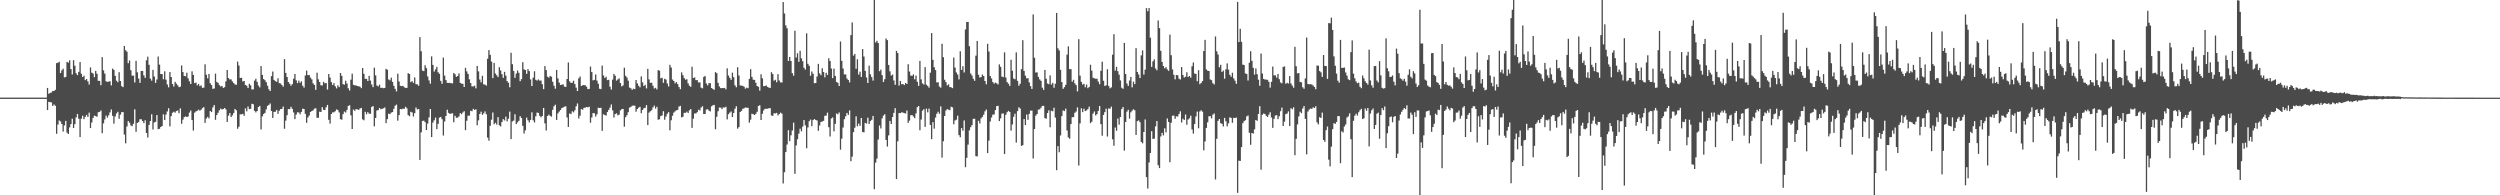 <?xml version="1.0" encoding="UTF-8"?>
<svg xmlns="http://www.w3.org/2000/svg" width="1920" height="150">
  <path d="M0 74.964h1v1.000H0zM1 74.970h1v1.000H1zM2 74.963h1v1.000H2zM3 74.956h1v1.000H3zM4 74.966h1v1.000H4zM5 74.957h1v1.000H5zM6 74.968h1v1.000H6zM7 74.962h1v1.000H7zM8 74.968h1v1.000H8zM9 74.963h1v1.000H9zM10 74.965h1v1.000H10zM11 74.964h1v1.000H11zM12 74.967h1v1.000H12zM13 74.971h1v1.000H13zM14 74.965h1v1.000H14zM15 74.968h1v1.000H15zM16 74.966h1v1.000H16zM17 74.966h1v1.000H17zM18 74.965h1v1.000H18zM19 74.963h1v1.000H19zM20 74.969h1v1.000H20zM21 74.967h1v1.000H21zM22 74.963h1v1.000H22zM23 74.968h1v1.000H23zM24 74.972h1v1.000H24zM25 74.969h1v1.000H25zM26 74.966h1v1.000H26zM27 74.968h1v1.000H27zM28 74.963h1v1.000H28zM29 74.967h1v1.000H29zM30 74.970h1v1.000H30zM31 74.963h1v1.000H31zM32 74.963h1v1.000H32zM33 74.969h1v1.000H33zM34 74.967h1v1.000H34zM35 74.967h1v1.000H35zM36 67.551h1v16.974H36zM37 72.032h1v6.222H37zM38 71.310h1v7.150H38zM39 71.010h1v7.635H39zM40 69.833h1v11.499H40zM41 69.911h1v10.336H41zM42 68.974h1v12.273H42zM43 48.495h1v54.243H43zM44 48.155h1v47.489H44zM45 47.468h1v45.057H45zM46 56.106h1v37.162H46zM47 54.047h1v41.160H47zM48 52.771h1v48.257H48zM49 59.450h1v36.882H49zM50 59.104h1v33.734H50zM51 47.506h1v54.368H51zM52 48.129h1v54.788H52zM53 46.349h1v51.514H53zM54 53.066h1v42.229H54zM55 57.208h1v33.996H55zM56 46.165h1v52.131H56zM57 50.506h1v44.857H57zM58 56.249h1v33.916H58zM59 57.697h1v29.864H59zM60 55.202h1v35.968H60zM61 47.665h1v57.581H61zM62 56.626h1v34.507H62zM63 59.160h1v29.708H63zM64 58.134h1v33.416H64zM65 61.542h1v28.234H65zM66 60.674h1v27.519H66zM67 62.533h1v27.259H67zM68 64.939h1v21.598H68zM69 51.776h1v46.602H69zM70 55.829h1v38.243H70zM71 56.435h1v34.118H71zM72 59.239h1v29.550H72zM73 54.472h1v34.662H73zM74 56.608h1v33.094H74zM75 62.035h1v24.187H75zM76 62.099h1v23.814H76zM77 65.442h1v19.427H77zM78 43.865h1v58.444H78zM79 53.996h1v40.765H79zM80 56.512h1v35.256H80zM81 62.411h1v26.395H81zM82 62.941h1v27.409H82zM83 62.605h1v25.989H83zM84 62.400h1v23.898H84zM85 65.579h1v18.465H85zM86 52.698h1v36.246H86zM87 53.672h1v41.325H87zM88 58.256h1v31.167H88zM89 61.938h1v25.205H89zM90 63.138h1v22.701H90zM91 55.474h1v35.772H91zM92 62.227h1v25.822H92zM93 66.147h1v20.021H93zM94 66.942h1v19.102H94zM95 35.333h1v68.033H95zM96 38.627h1v71.466H96zM97 39.678h1v57.464H97zM98 48.527h1v44.456H98zM99 46.438h1v47.790H99zM100 53.913h1v42.370H100zM101 58.124h1v38.810H101zM102 58.068h1v37.030H102zM103 63.314h1v20.668H103zM104 46.744h1v54.482H104zM105 55.543h1v38.886H105zM106 60.290h1v33.490H106zM107 63.634h1v27.962H107zM108 54.520h1v37.063H108zM109 54.464h1v38.520H109zM110 57.916h1v36.672H110zM111 59.778h1v32.566H111zM112 46.265h1v55.884H112zM113 43.515h1v62.103H113zM114 49.776h1v46.105H114zM115 60.350h1v32.616H115zM116 61.958h1v25.833H116zM117 53.683h1v45.732H117zM118 58.804h1v35.271H118zM119 63.660h1v29.898H119zM120 61.015h1v27.367H120zM121 43.427h1v55.738H121zM122 49.599h1v49.329H122zM123 56.812h1v40.713H123zM124 56.884h1v39.895H124zM125 60.854h1v26.940H125zM126 54.770h1v37.461H126zM127 61.164h1v26.871H127zM128 64.892h1v20.719H128zM129 67.062h1v16.093H129zM130 55.337h1v41.745H130zM131 59.113h1v30.080H131zM132 64.492h1v22.158H132zM133 66.442h1v19.358H133zM134 62.880h1v23.634H134zM135 64.282h1v21.018H135zM136 65.532h1v19.304H136zM137 66.990h1v19.975H137zM138 66.563h1v16.665H138zM139 50.265h1v44.745H139zM140 55.349h1v36.548H140zM141 58.324h1v31.613H141zM142 58.640h1v30.757H142zM143 55.868h1v33.995H143zM144 60.202h1v29.288H144zM145 62.485h1v24.002H145zM146 64.496h1v20.410H146zM147 54.771h1v37.421H147zM148 57.560h1v42.683H148zM149 63.781h1v22.756H149zM150 63.457h1v22.107H150zM151 65.551h1v19.521H151zM152 64.427h1v19.789H152zM153 66.202h1v18.816H153zM154 65.611h1v18.647H154zM155 67.472h1v15.623H155zM156 67.269h1v15.012H156zM157 49.399h1v44.943H157zM158 57.387h1v33.629H158zM159 60.134h1v29.611H159zM160 56.780h1v34.154H160zM161 63.955h1v21.312H161zM162 65.340h1v20.715H162zM163 68.233h1v14.259H163zM164 67.958h1v12.716H164zM165 56.509h1v35.483H165zM166 62.890h1v25.474H166zM167 63.669h1v22.941H167zM168 65.366h1v19.322H168zM169 66.400h1v17.028H169zM170 66.017h1v18.090H170zM171 67.492h1v16.269H171zM172 66.966h1v15.968H172zM173 62.454h1v21.624H173zM174 53.773h1v39.887H174zM175 59.975h1v28.869H175zM176 60.972h1v25.843H176zM177 60.979h1v28.943H177zM178 62.521h1v26.050H178zM179 63.794h1v23.033H179zM180 64.854h1v18.875H180zM181 65.077h1v19.673H181zM182 47.310h1v51.559H182zM183 50.314h1v47.037H183zM184 59.870h1v27.947H184zM185 59.770h1v28.036H185zM186 62.580h1v24.855H186zM187 62.156h1v26.792H187zM188 65.229h1v18.014H188zM189 65.842h1v19.680H189zM190 67.592h1v14.248H190zM191 64.347h1v19.466H191zM192 65.532h1v18.050H192zM193 68.645h1v11.098H193zM194 68.650h1v11.421H194zM195 61.899h1v23.236H195zM196 60.478h1v25.850H196zM197 62.867h1v22.360H197zM198 65.688h1v16.475H198zM199 67.123h1v14.248H199zM200 50.744h1v48.666H200zM201 57.574h1v31.837H201zM202 60.746h1v26.847H202zM203 61.577h1v25.114H203zM204 63.135h1v20.853H204zM205 65.863h1v15.490H205zM206 68.549h1v11.969H206zM207 69.879h1v9.594H207zM208 58.462h1v26.774H208zM209 54.924h1v35.635H209zM210 61.386h1v24.526H210zM211 62.354h1v23.474H211zM212 62.792h1v21.639H212zM213 60.092h1v27.305H213zM214 63.857h1v21.173H214zM215 64.097h1v19.737H215zM216 65.334h1v18.313H216zM217 66.543h1v15.352H217zM218 45.410h1v53.462H218zM219 56.017h1v36.613H219zM220 59.153h1v29.299H220zM221 63.032h1v20.745H221zM222 64.322h1v19.470H222zM223 65.831h1v16.194H223zM224 64.626h1v19.004H224zM225 60.488h1v25.898H225zM226 56.808h1v34.693H226zM227 61.679h1v26.338H227zM228 63.865h1v22.405H228zM229 61.946h1v24.419H229zM230 63.570h1v24.175H230zM231 62.451h1v23.476H231zM232 65.783h1v17.682H232zM233 67.303h1v16.462H233zM234 57.979h1v29.494H234zM235 54.217h1v40.073H235zM236 57.690h1v32.511H236zM237 57.664h1v31.041H237zM238 59.621h1v26.370H238zM239 60.968h1v24.290H239zM240 64.033h1v20.712H240zM241 65.240h1v18.142H241zM242 69.014h1v14.120H242zM243 55.832h1v34.631H243zM244 60.911h1v29.575H244zM245 62.982h1v22.788H245zM246 65.461h1v20.565H246zM247 65.622h1v16.683H247zM248 62.828h1v21.546H248zM249 63.998h1v20.542H249zM250 63.761h1v18.662H250zM251 68.741h1v11.827H251zM252 56.854h1v35.171H252zM253 59.559h1v35.347H253zM254 63.075h1v24.472H254zM255 65.345h1v20.920H255zM256 63.835h1v22.462H256zM257 66.295h1v19.131H257zM258 67.894h1v16.120H258zM259 65.597h1v18.985H259zM260 66.914h1v19.474H260zM261 56.077h1v35.462H261zM262 58.239h1v33.717H262zM263 64.667h1v23.005H263zM264 65.006h1v20.659H264zM265 61.984h1v24.437H265zM266 64.151h1v20.209H266zM267 67.808h1v13.546H267zM268 69.486h1v11.378H268zM269 61.173h1v27.387H269zM270 56.577h1v42.519H270zM271 65.145h1v18.970H271zM272 65.516h1v19.626H272zM273 65.643h1v18.124H273zM274 66.063h1v17.968H274zM275 66.311h1v18.095H275zM276 66.518h1v16.829H276zM277 67.688h1v15.188H277zM278 52.214h1v39.446H278zM279 56.695h1v35.673H279zM280 60.518h1v25.323H280zM281 60.552h1v27.223H281zM282 62.269h1v23.848H282zM283 58.277h1v29.021H283zM284 61.879h1v25.508H284zM285 64.862h1v17.287H285zM286 66.938h1v14.526H286zM287 51.959h1v45.086H287zM288 57.922h1v32.682H288zM289 65.625h1v19.191H289zM290 66.355h1v18.234H290zM291 65.015h1v17.951H291zM292 67.543h1v16.389H292zM293 67.313h1v16.310H293zM294 67.729h1v15.471H294zM295 67.517h1v15.023H295zM296 52.897h1v41.672H296zM297 53.576h1v37.921H297zM298 61.012h1v26.269H298zM299 61.674h1v25.990H299zM300 59.664h1v26.834H300zM301 62.877h1v23.199H301zM302 65.894h1v17.662H302zM303 68.237h1v12.941H303zM304 70.174h1v10.181H304zM305 56.571h1v36.081H305zM306 62.588h1v25.829H306zM307 65.895h1v17.837H307zM308 66.131h1v17.766H308zM309 65.897h1v17.542H309zM310 67.031h1v16.526H310zM311 67.541h1v14.506H311zM312 67.458h1v15.727H312zM313 56.179h1v32.240H313zM314 56.844h1v32.470H314zM315 63.097h1v22.751H315zM316 62.240h1v24.126H316zM317 63.659h1v25.849H317zM318 59.471h1v27.466H318zM319 64.651h1v17.892H319zM320 64.758h1v19.309H320zM321 65.853h1v17.845H321zM322 28.517h1v94.289H322zM323 39.350h1v62.347H323zM324 54.218h1v38.679H324zM325 54.606h1v38.069H325zM326 50.117h1v43.724H326zM327 52.336h1v47.525H327zM328 58.722h1v36.203H328zM329 61.722h1v28.418H329zM330 64.265h1v19.448H330zM331 43.334h1v61.913H331zM332 49.887h1v44.291H332zM333 54.992h1v37.381H333zM334 53.298h1v37.002H334zM335 51.302h1v47.861H335zM336 55.518h1v39.629H336zM337 56.676h1v33.718H337zM338 62.104h1v27.703H338zM339 64.358h1v27.210H339zM340 44.254h1v59.821H340zM341 58.080h1v35.225H341zM342 61.471h1v27.631H342zM343 63.600h1v20.682H343zM344 63.725h1v22.959H344zM345 63.589h1v23.908H345zM346 63.876h1v23.312H346zM347 64.053h1v22.954H347zM348 56.068h1v37.830H348zM349 57.049h1v31.882H349zM350 59.040h1v31.404H350zM351 58.352h1v32.011H351zM352 56.376h1v33.013H352zM353 63.653h1v23.225H353zM354 64.276h1v23.451H354zM355 64.382h1v21.968H355zM356 66.808h1v18.592H356zM357 52.123h1v47.810H357zM358 54.848h1v37.851H358zM359 56.760h1v32.091H359zM360 60.923h1v27.896H360zM361 63.775h1v21.296H361zM362 66.296h1v19.153H362zM363 66.389h1v17.243H363zM364 65.774h1v18.672H364zM365 67.833h1v16.072H365zM366 50.619h1v45.530H366zM367 54.857h1v37.552H367zM368 61.095h1v26.456H368zM369 63.238h1v22.506H369zM370 58.208h1v29.976H370zM371 64.791h1v22.306H371zM372 64.955h1v20.592H372zM373 65.747h1v22.000H373zM374 45.089h1v60.569H374zM375 38.442h1v69.567H375zM376 42.093h1v54.532H376zM377 47.299h1v44.673H377zM378 60.016h1v26.425H378zM379 48.349h1v47.091H379zM380 56.468h1v37.853H380zM381 57.824h1v37.852H381zM382 59.183h1v30.780H382zM383 51.597h1v44.646H383zM384 54.102h1v42.957H384zM385 57.009h1v36.749H385zM386 59.793h1v31.680H386zM387 55.172h1v37.359H387zM388 58.067h1v31.544H388zM389 62.318h1v30.893H389zM390 63.527h1v27.642H390zM391 67.030h1v18.703H391zM392 40.495h1v66.363H392zM393 49.320h1v43.982H393zM394 54.495h1v38.134H394zM395 59.746h1v28.001H395zM396 56.460h1v38.840H396zM397 54.122h1v39.815H397zM398 55.905h1v36.848H398zM399 62.363h1v26.868H399zM400 60.770h1v29.903H400zM401 47.784h1v48.871H401zM402 53.292h1v49.236H402zM403 53.752h1v46.349H403zM404 56.676h1v33.629H404zM405 53.096h1v39.286H405zM406 54.613h1v39.368H406zM407 60.995h1v31.121H407zM408 66.084h1v20.198H408zM409 59.669h1v32.725H409zM410 54.736h1v39.323H410zM411 61.282h1v28.006H411zM412 61.887h1v24.558H412zM413 61.054h1v25.700H413zM414 61.893h1v27.030H414zM415 61.871h1v28.283H415zM416 64.679h1v24.425H416zM417 68.441h1v14.455H417zM418 50.738h1v44.039H418zM419 53.878h1v46.320H419zM420 58.859h1v30.259H420zM421 59.638h1v28.400H421zM422 58.258h1v30.673H422zM423 58.924h1v30.662H423zM424 62.776h1v21.547H424zM425 65.799h1v15.827H425zM426 68.107h1v12.324H426zM427 53.687h1v38.436H427zM428 60.218h1v26.929H428zM429 63.461h1v22.246H429zM430 65.295h1v19.165H430zM431 65.036h1v17.968H431zM432 64.760h1v17.798H432zM433 66.520h1v15.392H433zM434 66.765h1v14.883H434zM435 60.685h1v29.509H435zM436 47.963h1v49.540H436zM437 62.451h1v24.670H437zM438 63.655h1v23.994H438zM439 63.559h1v21.877H439zM440 62.024h1v24.282H440zM441 64.578h1v20.139H441zM442 67.298h1v14.355H442zM443 69.884h1v9.570H443zM444 60.159h1v30.899H444zM445 58.728h1v30.136H445zM446 66.058h1v17.689H446zM447 65.428h1v18.832H447zM448 65.339h1v17.524H448zM449 65.527h1v17.145H449zM450 66.577h1v15.590H450zM451 68.456h1v13.973H451zM452 68.228h1v13.720H452zM453 51.093h1v43.175H453zM454 55.363h1v34.841H454zM455 61.682h1v25.171H455zM456 61.327h1v25.655H456zM457 57.198h1v32.323H457zM458 61.855h1v25.916H458zM459 64.302h1v18.429H459zM460 68.152h1v14.768H460zM461 68.454h1v14.333H461zM462 50.403h1v50.111H462zM463 57.971h1v29.848H463zM464 59.864h1v28.494H464zM465 58.933h1v29.771H465zM466 61.558h1v24.524H466zM467 61.305h1v23.104H467zM468 66.556h1v16.064H468zM469 68.753h1v11.477H469zM470 61.112h1v23.627H470zM471 56.766h1v33.485H471zM472 58.168h1v29.440H472zM473 61.893h1v25.130H473zM474 60.969h1v27.610H474zM475 60.199h1v27.859H475zM476 63.746h1v21.106H476zM477 66.369h1v17.464H477zM478 65.607h1v18.042H478zM479 51.985h1v45.300H479zM480 58.188h1v31.848H480zM481 59.493h1v28.996H481zM482 61.964h1v24.224H482zM483 67.249h1v15.409H483zM484 67.810h1v14.337H484zM485 69.009h1v12.184H485zM486 68.121h1v12.992H486zM487 68.434h1v12.701H487zM488 61.426h1v24.410H488zM489 64.061h1v19.709H489zM490 65.872h1v16.794H490zM491 67.065h1v14.943H491zM492 58.674h1v28.256H492zM493 63.255h1v21.205H493zM494 66.074h1v17.067H494zM495 65.056h1v17.728H495zM496 67.879h1v12.913H496zM497 52.908h1v43.121H497zM498 60.963h1v25.504H498zM499 63.643h1v21.808H499zM500 63.484h1v21.219H500zM501 65.831h1v16.680H501zM502 68.019h1v13.095H502zM503 67.430h1v15.995H503zM504 68.723h1v13.279H504zM505 53.838h1v38.103H505zM506 54.297h1v37.314H506zM507 60.146h1v28.969H507zM508 59.697h1v28.988H508zM509 63.605h1v21.806H509zM510 60.458h1v31.487H510zM511 61.111h1v28.378H511zM512 64.111h1v23.304H512zM513 66.395h1v19.738H513zM514 49.744h1v50.351H514zM515 51.860h1v40.522H515zM516 61.080h1v27.837H516zM517 62.232h1v24.230H517zM518 64.054h1v21.427H518zM519 63.046h1v21.633H519zM520 64.606h1v19.798H520zM521 66.868h1v15.001H521zM522 68.504h1v12.817H522zM523 55.621h1v34.558H523zM524 57.734h1v31.989H524zM525 60.014h1v26.603H525zM526 61.178h1v25.479H526zM527 60.886h1v24.861H527zM528 64.032h1v22.775H528zM529 65.894h1v18.856H529zM530 66.674h1v17.108H530zM531 51.268h1v46.943H531zM532 59.905h1v31.246H532zM533 59.442h1v27.712H533zM534 61.525h1v25.628H534zM535 61.543h1v24.608H535zM536 63.347h1v20.941H536zM537 63.218h1v21.605H537zM538 67.337h1v15.236H538zM539 67.823h1v13.777H539zM540 59.083h1v28.454H540zM541 58.301h1v29.192H541zM542 64.114h1v20.058H542zM543 65.572h1v18.274H543zM544 63.833h1v21.156H544zM545 63.920h1v21.625H545zM546 67.601h1v14.044H546zM547 68.324h1v12.568H547zM548 68.975h1v11.551H548zM549 55.399h1v43.892H549zM550 56.232h1v33.496H550zM551 63.620h1v21.839H551zM552 66.386h1v16.197H552zM553 67.664h1v14.962H553zM554 67.626h1v16.164H554zM555 67.685h1v14.804H555zM556 67.484h1v15.165H556zM557 68.652h1v13.396H557zM558 52.477h1v39.223H558zM559 58.002h1v29.679H559zM560 59.811h1v26.701H560zM561 61.317h1v24.288H561zM562 55.810h1v34.048H562zM563 59.270h1v27.565H563zM564 65.543h1v17.982H564zM565 67.034h1v14.555H565zM566 51.676h1v47.152H566zM567 57.999h1v39.626H567zM568 65.581h1v20.426H568zM569 65.720h1v19.429H569zM570 65.956h1v17.626H570zM571 66.594h1v16.562H571zM572 68.078h1v14.432H572zM573 67.289h1v15.446H573zM574 67.713h1v15.084H574zM575 60.559h1v33.665H575zM576 53.162h1v38.755H576zM577 59.027h1v28.325H577zM578 61.209h1v26.569H578zM579 61.398h1v26.919H579zM580 63.568h1v23.849H580zM581 66.052h1v19.821H581zM582 66.683h1v14.710H582zM583 69.583h1v11.252H583zM584 57.032h1v35.116H584zM585 60.156h1v27.253H585zM586 66.127h1v18.713H586zM587 66.081h1v17.482H587zM588 65.592h1v17.956H588zM589 66.775h1v16.747H589zM590 67.263h1v15.893H590zM591 67.520h1v15.529H591zM592 55.445h1v33.238H592zM593 56.886h1v32.157H593zM594 61.944h1v25.041H594zM595 61.272h1v25.851H595zM596 63.171h1v23.497H596zM597 56.937h1v31.707H597zM598 61.848h1v25.741H598zM599 63.284h1v23.202H599zM600 63.352h1v23.949H600zM601 1.581h1v139.332H601zM602 10.322h1v121.979H602zM603 19.526h1v97.262H603zM604 21.724h1v89.295H604zM605 46.818h1v53.156H605zM606 43.727h1v64.640H606zM607 46.864h1v57.056H607zM608 56.220h1v44.036H608zM609 58.144h1v36.046H609zM610 23.581h1v109.935H610zM611 44.208h1v67.525H611zM612 40.901h1v66.074H612zM613 47.447h1v55.226H613zM614 39.040h1v59.760H614zM615 44.783h1v56.092H615zM616 46.991h1v50.248H616zM617 52.019h1v40.217H617zM618 53.456h1v42.873H618zM619 25.608h1v88.261H619zM620 48.977h1v48.896H620zM621 50.588h1v42.499H621zM622 58.164h1v33.694H622zM623 54.877h1v42.006H623zM624 56.693h1v35.527H624zM625 63.956h1v27.472H625zM626 63.743h1v28.358H626zM627 58.766h1v33.809H627zM628 49.034h1v51.439H628zM629 56.321h1v40.028H629zM630 57.762h1v35.912H630zM631 52.437h1v40.836H631zM632 55.331h1v37.445H632zM633 59.366h1v29.554H633zM634 55.913h1v32.891H634zM635 57.568h1v28.985H635zM636 44.730h1v52.968H636zM637 46.895h1v57.987H637zM638 52.660h1v38.312H638zM639 60.017h1v30.216H639zM640 52.665h1v48.244H640zM641 58.333h1v36.810H641zM642 62.943h1v24.184H642zM643 63.593h1v24.177H643zM644 66.024h1v20.363H644zM645 31.843h1v83.096H645zM646 46.743h1v59.765H646zM647 52.635h1v45.326H647zM648 57.133h1v34.419H648zM649 57.125h1v32.147H649zM650 60.328h1v26.418H650zM651 61.462h1v26.733H651zM652 63.289h1v21.491H652zM653 27.006h1v96.802H653zM654 17.188h1v103.075H654zM655 42.734h1v58.760H655zM656 41.426h1v56.681H656zM657 52.796h1v36.563H657zM658 45.539h1v51.415H658zM659 57.249h1v37.661H659zM660 55.025h1v41.625H660zM661 59.104h1v31.501H661zM662 37.676h1v63.655H662zM663 43.429h1v58.269H663zM664 54.401h1v39.976H664zM665 59.502h1v35.420H665zM666 63.756h1v26.618H666zM667 50.415h1v44.829H667zM668 57.081h1v35.883H668zM669 59.214h1v32.770H669zM670 61.906h1v27.113H670zM671 0.000h1v145.280H671zM672 32.624h1v92.319H672zM673 31.347h1v90.502H673zM674 33.084h1v74.089H674zM675 54.679h1v41.695H675zM676 53.457h1v45.185H676zM677 57.722h1v33.196H677zM678 63.026h1v25.746H678zM679 60.831h1v26.928H679zM680 29.525h1v77.931H680zM681 30.838h1v81.683H681zM682 49.848h1v54.129H682zM683 54.802h1v38.055H683zM684 58.010h1v37.237H684zM685 57.275h1v32.621H685zM686 61.782h1v24.876H686zM687 65.118h1v17.976H687zM688 39.064h1v98.473H688zM689 40.705h1v67.823H689zM690 65.708h1v21.116H690zM691 62.160h1v24.743H691zM692 64.724h1v21.510H692zM693 64.478h1v22.061H693zM694 65.313h1v21.572H694zM695 63.763h1v23.417H695zM696 64.487h1v20.400H696zM697 49.284h1v45.026H697zM698 54.928h1v37.686H698zM699 57.998h1v30.531H699zM700 58.278h1v30.114H700zM701 57.120h1v32.306H701zM702 60.950h1v29.822H702zM703 58.060h1v29.036H703zM704 62.758h1v19.567H704zM705 65.951h1v15.462H705zM706 46.810h1v53.218H706zM707 60.989h1v30.794H707zM708 64.032h1v20.972H708zM709 64.939h1v18.902H709zM710 51.583h1v45.847H710zM711 65.042h1v18.422H711zM712 66.007h1v20.250H712zM713 67.341h1v16.053H713zM714 55.824h1v40.133H714zM715 25.390h1v81.490H715zM716 45.983h1v47.870H716zM717 51.668h1v47.156H717zM718 53.823h1v36.416H718zM719 63.326h1v24.015H719zM720 63.119h1v22.712H720zM721 66.465h1v20.931H721zM722 67.319h1v14.408H722zM723 33.623h1v87.438H723zM724 43.947h1v64.558H724zM725 61.217h1v27.847H725zM726 63.070h1v21.802H726zM727 65.563h1v18.220H727zM728 64.769h1v19.468H728zM729 66.856h1v17.781H729zM730 67.061h1v14.921H730zM731 67.673h1v14.819H731zM732 44.176h1v51.268H732zM733 51.939h1v40.575H733zM734 55.647h1v36.282H734zM735 57.245h1v31.594H735zM736 60.964h1v42.799H736zM737 39.377h1v66.047H737zM738 53.706h1v44.694H738zM739 50.870h1v49.538H739zM740 55.628h1v36.890H740zM741 22.636h1v105.756H741zM742 16.849h1v104.359H742zM743 16.849h1v94.209H743zM744 35.465h1v64.666H744zM745 56.420h1v41.274H745zM746 58.003h1v38.124H746zM747 60.517h1v30.762H747zM748 62.067h1v29.111H748zM749 42.776h1v77.140H749zM750 31.424h1v88.723H750zM751 57.386h1v35.379H751zM752 59.533h1v35.276H752zM753 59.170h1v31.774H753zM754 57.175h1v32.596H754zM755 58.362h1v29.709H755zM756 62.228h1v23.268H756zM757 64.740h1v19.362H757zM758 33.637h1v83.908H758zM759 39.584h1v68.411H759zM760 58.355h1v34.993H760zM761 60.209h1v30.035H761zM762 63.027h1v25.053H762zM763 64.233h1v23.667H763zM764 63.431h1v21.080H764zM765 64.020h1v17.510H765zM766 64.884h1v16.383H766zM767 49.454h1v43.522H767zM768 51.280h1v39.650H768zM769 58.837h1v28.423H769zM770 59.238h1v27.883H770zM771 40.180h1v78.119H771zM772 59.519h1v28.649H772zM773 63.053h1v23.096H773zM774 64.247h1v20.908H774zM775 66.004h1v19.968H775zM776 45.855h1v54.497H776zM777 54.308h1v41.294H777zM778 60.305h1v29.419H778zM779 60.878h1v26.449H779zM780 40.267h1v69.258H780zM781 62.111h1v23.258H781zM782 65.821h1v16.604H782zM783 64.257h1v19.159H783zM784 53.115h1v58.986H784zM785 30.870h1v80.608H785zM786 54.481h1v36.979H786zM787 58.106h1v37.948H787zM788 60.149h1v27.865H788zM789 60.063h1v32.012H789zM790 63.302h1v24.145H790zM791 66.147h1v18.845H791zM792 68.278h1v16.643H792zM793 11.064h1v110.704H793zM794 44.360h1v54.775H794zM795 55.708h1v33.094H795zM796 55.552h1v32.024H796zM797 59.079h1v25.140H797zM798 60.959h1v23.033H798zM799 62.059h1v20.660H799zM800 67.312h1v14.062H800zM801 69.010h1v12.313H801zM802 53.708h1v37.000H802zM803 60.480h1v30.678H803zM804 64.143h1v22.684H804zM805 64.671h1v20.073H805zM806 57.884h1v39.872H806zM807 64.956h1v20.068H807zM808 63.625h1v21.900H808zM809 67.359h1v15.401H809zM810 64.333h1v26.000H810zM811 9.925h1v120.781H811zM812 37.132h1v75.117H812zM813 38.773h1v78.175H813zM814 53.596h1v50.456H814zM815 63.022h1v26.186H815zM816 68.176h1v16.670H816zM817 66.898h1v18.473H817zM818 65.144h1v18.321H818zM819 41.961h1v58.249H819zM820 35.578h1v69.945H820zM821 53.051h1v53.493H821zM822 53.156h1v42.133H822zM823 62.713h1v27.311H823zM824 61.307h1v28.666H824zM825 64.063h1v22.551H825zM826 65.397h1v20.259H826zM827 70.177h1v12.312H827zM828 30.094h1v97.048H828zM829 58.094h1v36.680H829zM830 62.854h1v20.362H830zM831 64.916h1v21.220H831zM832 64.418h1v19.085H832zM833 67.005h1v18.277H833zM834 64.938h1v19.840H834zM835 67.739h1v16.063H835zM836 66.763h1v15.167H836zM837 49.734h1v44.812H837zM838 54.202h1v39.315H838zM839 59.710h1v27.523H839zM840 60.170h1v25.452H840zM841 60.472h1v28.207H841zM842 60.490h1v27.171H842zM843 62.635h1v22.495H843zM844 64.682h1v16.713H844zM845 54.366h1v40.973H845zM846 47.344h1v56.924H846zM847 62.024h1v26.267H847zM848 65.935h1v20.204H848zM849 65.558h1v17.882H849zM850 53.192h1v51.642H850zM851 65.944h1v17.294H851zM852 67.859h1v15.697H852zM853 67.079h1v14.847H853zM854 41.999h1v65.014H854zM855 26.268h1v85.631H855zM856 54.202h1v43.768H856zM857 51.332h1v49.128H857zM858 54.610h1v36.451H858zM859 57.363h1v38.403H859zM860 61.747h1v28.093H860zM861 67.386h1v16.377H861zM862 68.189h1v13.986H862zM863 32.977h1v82.687H863zM864 56.836h1v36.931H864zM865 64.108h1v21.635H865zM866 65.960h1v18.369H866zM867 61.826h1v29.242H867zM868 59.082h1v27.186H868zM869 67.074h1v17.926H869zM870 62.671h1v21.231H870zM871 64.572h1v20.134H871zM872 36.954h1v66.652H872zM873 55.260h1v37.757H873zM874 57.185h1v35.258H874zM875 59.957h1v33.914H875zM876 42.528h1v66.465H876zM877 38.722h1v71.381H877zM878 57.230h1v44.166H878zM879 53.507h1v38.227H879zM880 6.256h1v129.770H880zM881 8.661h1v136.159H881zM882 6.176h1v118.597H882zM883 28.951h1v88.568H883zM884 51.353h1v49.439H884zM885 47.114h1v59.599H885zM886 45.552h1v60.877H886zM887 52.598h1v44.487H887zM888 53.977h1v38.946H888zM889 15.728h1v111.120H889zM890 21.621h1v107.429H890zM891 38.990h1v65.804H891zM892 47.557h1v54.497H892zM893 50.670h1v53.308H893zM894 52.495h1v46.042H894zM895 51.604h1v50.100H895zM896 53.348h1v37.651H896zM897 54.361h1v39.351H897zM898 26.588h1v98.049H898zM899 42.387h1v51.882H899zM900 53.373h1v35.528H900zM901 57.382h1v31.404H901zM902 60.946h1v30.310H902zM903 57.621h1v31.745H903zM904 57.786h1v31.710H904zM905 60.438h1v27.114H905zM906 61.100h1v24.397H906zM907 51.519h1v42.515H907zM908 57.595h1v33.584H908zM909 59.561h1v32.587H909zM910 58.862h1v29.075H910zM911 55.486h1v40.332H911zM912 59.139h1v32.688H912zM913 58.350h1v32.475H913zM914 59.636h1v29.236H914zM915 50.912h1v48.498H915zM916 47.963h1v54.663H916zM917 56.413h1v38.856H917zM918 56.765h1v32.666H918zM919 62.368h1v23.343H919zM920 53.902h1v44.595H920zM921 64.650h1v20.971H921zM922 63.700h1v21.005H922zM923 62.257h1v23.490H923zM924 39.235h1v76.213H924zM925 30.610h1v78.040H925zM926 53.314h1v44.953H926zM927 54.299h1v39.639H927zM928 54.517h1v34.767H928zM929 61.021h1v28.233H929zM930 61.610h1v29.306H930zM931 63.888h1v24.166H931zM932 64.870h1v22.283H932zM933 27.992h1v109.830H933zM934 39.411h1v67.211H934zM935 41.914h1v50.928H935zM936 51.635h1v39.747H936zM937 49.767h1v44.789H937zM938 55.222h1v39.859H938zM939 54.238h1v42.892H939zM940 60.432h1v30.094H940zM941 53.268h1v39.869H941zM942 48.680h1v48.403H942zM943 53.480h1v41.237H943zM944 57.421h1v32.734H944zM945 58.945h1v31.558H945zM946 55.868h1v38.429H946zM947 60.201h1v30.264H947zM948 61.967h1v28.770H948zM949 64.342h1v25.901H949zM950 1.455h1v146.650H950zM951 32.330h1v91.079H951zM952 22.121h1v101.493H952zM953 32.164h1v80.842H953zM954 49.604h1v45.023H954zM955 49.953h1v43.087H955zM956 56.351h1v35.978H956zM957 56.868h1v32.538H957zM958 61.846h1v26.815H958zM959 48.156h1v53.851H959zM960 39.344h1v71.862H960zM961 46.692h1v55.439H961zM962 52.109h1v50.520H962zM963 57.272h1v42.083H963zM964 52.581h1v39.558H964zM965 56.988h1v35.798H965zM966 61.169h1v26.351H966zM967 65.865h1v15.680H967zM968 41.108h1v89.239H968zM969 56.489h1v31.657H969zM970 60.622h1v26.516H970zM971 61.066h1v26.549H971zM972 61.129h1v27.866H972zM973 61.273h1v28.579H973zM974 62.879h1v25.210H974zM975 67.292h1v18.909H975zM976 62.799h1v27.432H976zM977 51.101h1v47.121H977zM978 57.872h1v33.401H978zM979 57.868h1v30.869H979zM980 59.581h1v28.837H980zM981 56.759h1v34.729H981zM982 60.821h1v28.488H982zM983 63.340h1v22.067H983zM984 63.997h1v18.636H984zM985 51.336h1v45.445H985zM986 51.019h1v42.405H986zM987 64.306h1v23.326H987zM988 63.591h1v23.578H988zM989 64.175h1v21.360H989zM990 58.430h1v38.362H990zM991 64.110h1v18.974H991zM992 65.746h1v18.172H992zM993 67.388h1v15.024H993zM994 35.966h1v83.233H994zM995 50.872h1v55.772H995zM996 56.363h1v39.169H996zM997 56.063h1v33.386H997zM998 62.943h1v22.848H998zM999 63.228h1v23.692H999zM1000 67.045h1v16.240H1000zM1001 68.139h1v13.322H1001zM1002 60.196h1v31.116H1002zM1003 28.832h1v89.677H1003zM1004 64.519h1v21.186H1004zM1005 64.767h1v19.391H1005zM1006 64.609h1v18.734H1006zM1007 64.905h1v18.744H1007zM1008 65.712h1v16.724H1008zM1009 66.815h1v16.151H1009zM1010 68.492h1v13.137H1010zM1011 50.346h1v43.592H1011zM1012 50.417h1v45.113H1012zM1013 54.554h1v35.421H1013zM1014 55.573h1v35.042H1014zM1015 59.046h1v27.412H1015zM1016 42.231h1v65.213H1016zM1017 50.640h1v58.267H1017zM1018 50.750h1v49.195H1018zM1019 60.575h1v36.605H1019zM1020 17.705h1v104.910H1020zM1021 17.900h1v109.848H1021zM1022 13.580h1v99.013H1022zM1023 22.995h1v76.251H1023zM1024 43.338h1v51.275H1024zM1025 50.459h1v44.661H1025zM1026 56.516h1v37.152H1026zM1027 61.945h1v27.188H1027zM1028 63.489h1v25.677H1028zM1029 30.619h1v94.738H1029zM1030 52.169h1v48.629H1030zM1031 52.079h1v49.641H1031zM1032 51.840h1v45.272H1032zM1033 55.650h1v39.951H1033zM1034 58.077h1v32.176H1034zM1035 60.894h1v28.434H1035zM1036 61.532h1v25.502H1036zM1037 40.053h1v66.908H1037zM1038 31.030h1v105.014H1038zM1039 56.556h1v36.234H1039zM1040 60.144h1v28.734H1040zM1041 62.566h1v24.706H1041zM1042 63.874h1v24.840H1042zM1043 63.513h1v22.688H1043zM1044 66.633h1v17.982H1044zM1045 67.745h1v15.812H1045zM1046 58.029h1v33.417H1046zM1047 60.179h1v30.684H1047zM1048 62.394h1v20.982H1048zM1049 63.743h1v21.353H1049zM1050 64.954h1v18.032H1050zM1051 38.161h1v74.276H1051zM1052 61.818h1v25.387H1052zM1053 65.526h1v19.170H1053zM1054 67.396h1v15.954H1054zM1055 50.770h1v48.252H1055zM1056 50.650h1v45.312H1056zM1057 61.837h1v25.505H1057zM1058 63.264h1v23.204H1058zM1059 46.950h1v59.604H1059zM1060 57.844h1v30.550H1060zM1061 67.453h1v15.648H1061zM1062 68.051h1v16.570H1062zM1063 67.692h1v14.129H1063zM1064 29.415h1v84.338H1064zM1065 52.406h1v49.956H1065zM1066 54.788h1v42.125H1066zM1067 59.122h1v30.831H1067zM1068 58.955h1v30.468H1068zM1069 57.933h1v35.960H1069zM1070 62.725h1v27.029H1070zM1071 65.518h1v23.571H1071zM1072 37.307h1v84.047H1072zM1073 41.217h1v76.736H1073zM1074 56.159h1v36.428H1074zM1075 60.178h1v27.746H1075zM1076 60.822h1v25.024H1076zM1077 61.947h1v22.447H1077zM1078 60.486h1v22.447H1078zM1079 62.709h1v21.105H1079zM1080 65.806h1v15.091H1080zM1081 57.411h1v33.570H1081zM1082 53.237h1v37.821H1082zM1083 58.924h1v27.554H1083zM1084 60.206h1v27.884H1084zM1085 54.673h1v48.363H1085zM1086 56.374h1v29.828H1086zM1087 64.134h1v25.687H1087zM1088 66.754h1v18.095H1088zM1089 65.443h1v19.379H1089zM1090 7.483h1v142.517H1090zM1091 33.416h1v75.889H1091zM1092 33.381h1v80.171H1092zM1093 49.069h1v54.872H1093zM1094 61.155h1v29.019H1094zM1095 61.949h1v23.653H1095zM1096 65.678h1v19.587H1096zM1097 66.583h1v18.268H1097zM1098 67.041h1v21.528H1098zM1099 40.853h1v60.398H1099zM1100 40.705h1v56.908H1100zM1101 57.535h1v37.538H1101zM1102 58.486h1v28.806H1102zM1103 63.079h1v25.293H1103zM1104 63.678h1v20.552H1104zM1105 65.173h1v19.388H1105zM1106 68.215h1v12.399H1106zM1107 33.807h1v95.378H1107zM1108 47.255h1v56.331H1108zM1109 64.713h1v20.488H1109zM1110 62.968h1v21.199H1110zM1111 65.139h1v16.604H1111zM1112 65.780h1v17.689H1112zM1113 65.592h1v19.134H1113zM1114 66.604h1v16.242H1114zM1115 68.038h1v15.322H1115zM1116 51.785h1v42.077H1116zM1117 56.114h1v36.480H1117zM1118 59.175h1v27.368H1118zM1119 59.495h1v26.859H1119zM1120 60.813h1v24.088H1120zM1121 56.713h1v34.406H1121zM1122 63.224h1v25.640H1122zM1123 64.537h1v18.069H1123zM1124 67.576h1v13.915H1124zM1125 43.381h1v61.890H1125zM1126 53.978h1v37.423H1126zM1127 61.672h1v26.556H1127zM1128 61.357h1v25.354H1128zM1129 56.842h1v44.551H1129zM1130 65.833h1v17.191H1130zM1131 70.440h1v11.113H1131zM1132 68.369h1v13.269H1132zM1133 53.357h1v30.351H1133zM1134 40.269h1v69.130H1134zM1135 55.634h1v33.673H1135zM1136 53.887h1v43.572H1136zM1137 64.078h1v24.316H1137zM1138 60.723h1v31.027H1138zM1139 67.289h1v14.186H1139zM1140 69.302h1v12.573H1140zM1141 68.845h1v11.994H1141zM1142 45.929h1v65.445H1142zM1143 42.269h1v57.338H1143zM1144 58.011h1v29.747H1144zM1145 63.584h1v20.626H1145zM1146 66.281h1v17.495H1146zM1147 58.942h1v30.882H1147zM1148 69.471h1v12.686H1148zM1149 64.784h1v19.457H1149zM1150 66.835h1v15.008H1150zM1151 38.975h1v65.124H1151zM1152 55.536h1v34.680H1152zM1153 53.491h1v36.609H1153zM1154 56.482h1v30.638H1154zM1155 41.087h1v63.168H1155zM1156 39.123h1v66.692H1156zM1157 58.206h1v42.105H1157zM1158 53.361h1v44.091H1158zM1159 56.550h1v37.521H1159zM1160 13.933h1v126.803H1160zM1161 7.485h1v117.029H1161zM1162 0.000h1v123.192H1162zM1163 42.484h1v64.520H1163zM1164 33.902h1v68.659H1164zM1165 43.791h1v70.857H1165zM1166 48.636h1v56.658H1166zM1167 47.475h1v52.748H1167zM1168 52.142h1v59.872H1168zM1169 19.568h1v107.968H1169zM1170 41.741h1v66.068H1170zM1171 46.853h1v60.579H1171zM1172 49.876h1v45.202H1172zM1173 39.506h1v60.492H1173zM1174 47.325h1v50.960H1174zM1175 50.494h1v47.519H1175zM1176 49.336h1v48.815H1176zM1177 27.656h1v93.128H1177zM1178 42.080h1v69.922H1178zM1179 51.747h1v43.477H1179zM1180 53.879h1v40.137H1180zM1181 55.765h1v36.488H1181zM1182 56.089h1v38.389H1182zM1183 57.030h1v34.424H1183zM1184 60.363h1v29.605H1184zM1185 62.421h1v25.787H1185zM1186 48.303h1v49.405H1186zM1187 53.321h1v38.727H1187zM1188 57.902h1v34.611H1188zM1189 59.797h1v31.893H1189zM1190 52.002h1v48.447H1190zM1191 57.079h1v32.366H1191zM1192 61.362h1v27.063H1192zM1193 64.062h1v24.344H1193zM1194 63.276h1v29.650H1194zM1195 45.927h1v52.136H1195zM1196 52.573h1v37.519H1196zM1197 52.069h1v37.202H1197zM1198 54.346h1v32.623H1198zM1199 59.461h1v36.708H1199zM1200 61.286h1v24.686H1200zM1201 65.289h1v22.028H1201zM1202 66.937h1v17.236H1202zM1203 42.192h1v78.442H1203zM1204 29.810h1v89.904H1204zM1205 51.535h1v47.459H1205zM1206 53.111h1v49.349H1206zM1207 53.513h1v37.269H1207zM1208 60.181h1v34.660H1208zM1209 62.864h1v26.874H1209zM1210 63.884h1v21.260H1210zM1211 64.433h1v20.032H1211zM1212 27.994h1v107.950H1212zM1213 41.579h1v62.725H1213zM1214 40.199h1v56.286H1214zM1215 48.301h1v46.010H1215zM1216 46.563h1v52.421H1216zM1217 50.029h1v49.346H1217zM1218 59.527h1v38.976H1218zM1219 55.517h1v39.099H1219zM1220 60.003h1v26.197H1220zM1221 36.004h1v68.189H1221zM1222 49.789h1v45.244H1222zM1223 51.624h1v40.983H1223zM1224 54.641h1v34.914H1224zM1225 48.298h1v46.767H1225zM1226 55.259h1v40.959H1226zM1227 55.770h1v37.829H1227zM1228 59.678h1v33.997H1228zM1229 27.003h1v78.282H1229zM1230 0.000h1v145.981H1230zM1231 34.113h1v85.298H1231zM1232 18.710h1v108.557H1232zM1233 38.178h1v74.371H1233zM1234 43.353h1v59.661H1234zM1235 49.442h1v51.620H1235zM1236 51.300h1v43.230H1236zM1237 59.363h1v37.489H1237zM1238 40.402h1v60.672H1238zM1239 38.607h1v73.917H1239zM1240 44.685h1v65.214H1240zM1241 50.450h1v53.953H1241zM1242 55.394h1v36.853H1242zM1243 53.428h1v48.059H1243zM1244 54.904h1v38.307H1244zM1245 57.299h1v35.762H1245zM1246 61.785h1v25.964H1246zM1247 29.312h1v113.246H1247zM1248 47.943h1v49.538H1248zM1249 62.395h1v27.656H1249zM1250 61.666h1v26.090H1250zM1251 59.866h1v27.001H1251zM1252 59.920h1v26.314H1252zM1253 62.719h1v25.592H1253zM1254 62.654h1v23.681H1254zM1255 64.791h1v22.527H1255zM1256 48.292h1v48.194H1256zM1257 52.407h1v41.281H1257zM1258 54.538h1v33.350H1258zM1259 61.383h1v29.503H1259zM1260 51.791h1v42.803H1260zM1261 61.773h1v28.384H1261zM1262 63.097h1v23.760H1262zM1263 63.308h1v19.793H1263zM1264 47.967h1v52.536H1264zM1265 42.452h1v54.634H1265zM1266 61.536h1v24.721H1266zM1267 62.916h1v22.294H1267zM1268 62.909h1v22.496H1268zM1269 52.716h1v50.361H1269zM1270 63.499h1v21.306H1270zM1271 67.434h1v15.467H1271zM1272 67.249h1v17.589H1272zM1273 38.556h1v72.041H1273zM1274 23.746h1v84.579H1274zM1275 54.728h1v44.288H1275zM1276 52.604h1v38.133H1276zM1277 56.574h1v32.713H1277zM1278 60.446h1v25.309H1278zM1279 64.694h1v20.920H1279zM1280 66.852h1v16.184H1280zM1281 67.592h1v13.832H1281zM1282 39.101h1v76.807H1282zM1283 58.782h1v32.156H1283zM1284 63.431h1v22.238H1284zM1285 64.116h1v21.648H1285zM1286 61.241h1v27.542H1286zM1287 62.246h1v25.650H1287zM1288 64.209h1v20.646H1288zM1289 64.705h1v19.967H1289zM1290 63.457h1v19.329H1290zM1291 40.007h1v58.558H1291zM1292 53.820h1v39.664H1292zM1293 56.956h1v36.859H1293zM1294 59.707h1v31.859H1294zM1295 42.633h1v68.944H1295zM1296 39.767h1v65.638H1296zM1297 57.511h1v34.450H1297zM1298 58.781h1v36.891H1298zM1299 19.869h1v106.334H1299zM1300 15.630h1v110.865H1300zM1301 25.974h1v103.841H1301zM1302 32.507h1v88.348H1302zM1303 45.394h1v56.414H1303zM1304 45.903h1v54.966H1304zM1305 49.520h1v44.348H1305zM1306 54.347h1v40.021H1306zM1307 57.288h1v28.303H1307zM1308 33.801h1v85.004H1308zM1309 29.843h1v78.824H1309zM1310 50.191h1v50.250H1310zM1311 58.364h1v34.479H1311zM1312 53.709h1v36.883H1312zM1313 55.784h1v36.657H1313zM1314 57.218h1v29.241H1314zM1315 62.319h1v27.189H1315zM1316 65.054h1v21.372H1316zM1317 38.323h1v74.696H1317zM1318 55.133h1v38.251H1318zM1319 59.215h1v28.683H1319zM1320 59.475h1v28.926H1320zM1321 62.662h1v23.740H1321zM1322 64.030h1v21.031H1322zM1323 60.282h1v26.183H1323zM1324 65.435h1v19.290H1324zM1325 64.041h1v22.943H1325zM1326 45.137h1v49.482H1326zM1327 56.580h1v34.954H1327zM1328 58.311h1v30.493H1328zM1329 58.337h1v29.735H1329zM1330 32.771h1v75.408H1330zM1331 54.080h1v41.852H1331zM1332 58.355h1v28.387H1332zM1333 62.613h1v22.687H1333zM1334 46.773h1v48.302H1334zM1335 51.004h1v46.410H1335zM1336 60.145h1v31.419H1336zM1337 60.101h1v27.186H1337zM1338 60.355h1v26.588H1338zM1339 46.063h1v58.086H1339zM1340 63.311h1v20.581H1340zM1341 63.300h1v20.263H1341zM1342 65.157h1v17.917H1342zM1343 33.084h1v76.977H1343zM1344 33.379h1v70.935H1344zM1345 57.927h1v34.901H1345zM1346 58.813h1v30.968H1346zM1347 59.981h1v30.786H1347zM1348 60.966h1v25.440H1348zM1349 62.885h1v21.370H1349zM1350 62.785h1v22.738H1350zM1351 67.490h1v16.281H1351zM1352 26.949h1v98.781H1352zM1353 54.658h1v38.383H1353zM1354 56.145h1v32.837H1354zM1355 58.133h1v28.210H1355zM1356 59.063h1v27.995H1356zM1357 61.752h1v23.132H1357zM1358 62.840h1v23.680H1358zM1359 67.066h1v16.563H1359zM1360 59.607h1v36.607H1360zM1361 54.403h1v36.898H1361zM1362 57.526h1v30.177H1362zM1363 59.974h1v27.165H1363zM1364 64.697h1v18.745H1364zM1365 55.337h1v36.280H1365zM1366 60.284h1v28.900H1366zM1367 64.370h1v20.700H1367zM1368 66.029h1v18.330H1368zM1369 9.809h1v134.423H1369zM1370 25.179h1v109.141H1370zM1371 22.761h1v100.769H1371zM1372 22.724h1v91.021H1372zM1373 43.456h1v50.559H1373zM1374 56.628h1v37.772H1374zM1375 57.886h1v37.955H1375zM1376 54.479h1v40.325H1376zM1377 57.456h1v35.288H1377zM1378 47.645h1v61.396H1378zM1379 30.276h1v72.522H1379zM1380 52.449h1v47.543H1380zM1381 53.095h1v38.750H1381zM1382 50.877h1v38.676H1382zM1383 55.285h1v29.981H1383zM1384 58.019h1v27.288H1384zM1385 59.860h1v21.968H1385zM1386 59.737h1v36.408H1386zM1387 36.718h1v79.513H1387zM1388 50.879h1v42.844H1388zM1389 53.251h1v40.945H1389zM1390 63.572h1v23.526H1390zM1391 64.165h1v22.433H1391zM1392 66.785h1v19.199H1392zM1393 66.808h1v16.772H1393zM1394 62.319h1v21.956H1394zM1395 58.315h1v33.941H1395zM1396 54.001h1v36.874H1396zM1397 58.971h1v28.618H1397zM1398 61.993h1v28.656H1398zM1399 63.683h1v20.548H1399zM1400 56.949h1v30.125H1400zM1401 64.370h1v21.522H1401zM1402 66.818h1v14.056H1402zM1403 68.732h1v12.460H1403zM1404 39.634h1v65.103H1404zM1405 40.345h1v62.281H1405zM1406 48.581h1v44.912H1406zM1407 58.664h1v30.278H1407zM1408 55.673h1v46.363H1408zM1409 60.825h1v30.733H1409zM1410 61.553h1v28.955H1410zM1411 66.542h1v18.046H1411zM1412 64.975h1v22.258H1412zM1413 33.755h1v79.133H1413zM1414 51.071h1v55.364H1414zM1415 53.762h1v46.189H1415zM1416 57.988h1v36.167H1416zM1417 57.255h1v33.059H1417zM1418 59.938h1v28.740H1418zM1419 64.289h1v20.702H1419zM1420 65.404h1v18.170H1420zM1421 58.452h1v41.091H1421zM1422 32.767h1v85.984H1422zM1423 50.710h1v47.267H1423zM1424 57.624h1v34.353H1424zM1425 61.874h1v25.081H1425zM1426 61.950h1v28.842H1426zM1427 65.789h1v21.481H1427zM1428 65.799h1v20.460H1428zM1429 65.025h1v20.106H1429zM1430 40.209h1v64.964H1430zM1431 49.734h1v43.286H1431zM1432 56.779h1v37.090H1432zM1433 55.692h1v34.917H1433zM1434 58.633h1v27.565H1434zM1435 41.559h1v64.719H1435zM1436 57.706h1v32.616H1436zM1437 57.340h1v34.032H1437zM1438 60.258h1v31.815H1438zM1439 9.486h1v140.514H1439zM1440 12.263h1v120.655H1440zM1441 20.169h1v95.579H1441zM1442 28.290h1v77.093H1442zM1443 50.728h1v51.371H1443zM1444 41.817h1v64.762H1444zM1445 49.604h1v53.327H1445zM1446 53.532h1v46.869H1446zM1447 56.557h1v36.124H1447zM1448 20.067h1v111.059H1448zM1449 40.324h1v71.056H1449zM1450 49.573h1v61.895H1450zM1451 46.837h1v58.508H1451zM1452 50.968h1v54.320H1452zM1453 45.916h1v54.305H1453zM1454 53.136h1v49.562H1454zM1455 54.216h1v43.720H1455zM1456 30.824h1v82.116H1456zM1457 37.269h1v80.202H1457zM1458 52.120h1v43.841H1458zM1459 52.305h1v41.751H1459zM1460 54.920h1v33.630H1460zM1461 56.727h1v37.796H1461zM1462 58.428h1v31.496H1462zM1463 56.141h1v32.533H1463zM1464 54.898h1v37.048H1464zM1465 48.705h1v49.877H1465zM1466 56.146h1v37.313H1466zM1467 54.706h1v38.888H1467zM1468 55.542h1v38.569H1468zM1469 49.794h1v45.468H1469zM1470 53.683h1v41.960H1470zM1471 61.253h1v32.208H1471zM1472 59.638h1v30.353H1472zM1473 61.814h1v27.773H1473zM1474 43.792h1v60.115H1474zM1475 52.198h1v45.223H1475zM1476 58.696h1v32.305H1476zM1477 59.411h1v31.280H1477zM1478 49.501h1v47.987H1478zM1479 63.823h1v23.248H1479zM1480 64.094h1v20.396H1480zM1481 64.943h1v21.481H1481zM1482 54.441h1v44.042H1482zM1483 24.490h1v91.634H1483zM1484 49.248h1v47.089H1484zM1485 50.536h1v49.909H1485zM1486 61.203h1v35.995H1486zM1487 59.835h1v30.336H1487zM1488 60.176h1v33.404H1488zM1489 63.672h1v22.549H1489zM1490 64.158h1v23.236H1490zM1491 24.097h1v109.859H1491zM1492 39.167h1v76.718H1492zM1493 36.936h1v58.789H1493zM1494 40.669h1v54.512H1494zM1495 58.852h1v31.158H1495zM1496 47.345h1v48.994H1496zM1497 54.700h1v42.115H1497zM1498 56.443h1v40.734H1498zM1499 57.347h1v32.805H1499zM1500 36.827h1v63.851H1500zM1501 50.303h1v47.920H1501zM1502 54.943h1v38.710H1502zM1503 57.469h1v33.655H1503zM1504 57.901h1v31.830H1504zM1505 47.446h1v45.446H1505zM1506 61.872h1v30.536H1506zM1507 60.577h1v29.211H1507zM1508 58.486h1v29.646H1508zM1509 11.084h1v131.177H1509zM1510 18.954h1v109.432H1510zM1511 22.820h1v114.098H1511zM1512 49.517h1v60.202H1512zM1513 48.743h1v52.486H1513zM1514 51.961h1v50.355H1514zM1515 49.772h1v47.151H1515zM1516 59.100h1v33.973H1516zM1517 43.936h1v55.156H1517zM1518 31.695h1v78.218H1518zM1519 32.853h1v85.297H1519zM1520 52.187h1v44.908H1520zM1521 53.036h1v39.098H1521zM1522 56.838h1v42.570H1522zM1523 57.944h1v36.546H1523zM1524 56.531h1v36.433H1524zM1525 60.140h1v29.981H1525zM1526 30.484h1v96.609H1526zM1527 42.592h1v61.695H1527zM1528 60.393h1v29.216H1528zM1529 59.539h1v30.543H1529zM1530 64.023h1v24.034H1530zM1531 58.887h1v31.686H1531zM1532 63.688h1v24.202H1532zM1533 62.872h1v24.653H1533zM1534 64.386h1v20.529H1534zM1535 51.437h1v43.221H1535zM1536 55.138h1v38.268H1536zM1537 58.809h1v29.986H1537zM1538 60.863h1v28.043H1538zM1539 56.836h1v33.213H1539zM1540 56.286h1v34.061H1540zM1541 61.925h1v25.597H1541zM1542 62.583h1v23.535H1542zM1543 64.859h1v18.822H1543zM1544 48.646h1v52.733H1544zM1545 61.241h1v26.922H1545zM1546 64.694h1v24.227H1546zM1547 59.764h1v27.254H1547zM1548 58.052h1v44.376H1548zM1549 61.829h1v23.962H1549zM1550 63.479h1v22.515H1550zM1551 65.410h1v20.044H1551zM1552 47.962h1v62.207H1552zM1553 17.752h1v97.098H1553zM1554 52.521h1v40.336H1554zM1555 58.105h1v37.619H1555zM1556 62.857h1v28.366H1556zM1557 62.410h1v27.653H1557zM1558 63.070h1v24.060H1558zM1559 66.959h1v18.883H1559zM1560 68.596h1v13.830H1560zM1561 39.837h1v69.400H1561zM1562 50.512h1v39.294H1562zM1563 64.346h1v20.118H1563zM1564 64.867h1v19.057H1564zM1565 67.059h1v19.705H1565zM1566 52.386h1v36.787H1566zM1567 65.967h1v17.901H1567zM1568 66.315h1v17.891H1568zM1569 68.703h1v14.063H1569zM1570 39.326h1v57.369H1570zM1571 53.853h1v36.995H1571zM1572 56.222h1v35.883H1572zM1573 58.222h1v35.000H1573zM1574 36.418h1v66.694H1574zM1575 39.981h1v64.924H1575zM1576 53.099h1v39.788H1576zM1577 58.170h1v31.239H1577zM1578 60.602h1v33.496H1578zM1579 14.371h1v122.203H1579zM1580 20.699h1v99.308H1580zM1581 31.676h1v86.188H1581zM1582 49.318h1v55.455H1582zM1583 50.867h1v48.420H1583zM1584 52.133h1v41.404H1584zM1585 57.772h1v31.400H1585zM1586 54.886h1v31.272H1586zM1587 30.133h1v79.919H1587zM1588 31.687h1v84.621H1588zM1589 48.472h1v46.158H1589zM1590 51.549h1v46.358H1590zM1591 58.175h1v39.300H1591zM1592 55.882h1v34.489H1592zM1593 58.611h1v30.501H1593zM1594 60.134h1v31.261H1594zM1595 62.587h1v24.226H1595zM1596 31.644h1v91.364H1596zM1597 53.314h1v50.327H1597zM1598 58.328h1v32.597H1598zM1599 60.307h1v26.367H1599zM1600 63.381h1v22.991H1600zM1601 63.524h1v21.108H1601zM1602 64.458h1v21.059H1602zM1603 65.698h1v18.493H1603zM1604 64.953h1v20.508H1604zM1605 61.418h1v26.301H1605zM1606 63.147h1v24.362H1606zM1607 63.323h1v20.467H1607zM1608 65.844h1v17.356H1608zM1609 41.183h1v74.579H1609zM1610 61.550h1v25.187H1610zM1611 65.343h1v18.830H1611zM1612 67.004h1v17.042H1612zM1613 62.566h1v22.177H1613zM1614 47.856h1v49.738H1614zM1615 58.516h1v30.163H1615zM1616 62.458h1v25.478H1616zM1617 62.646h1v25.561H1617zM1618 45.021h1v64.555H1618zM1619 63.224h1v20.175H1619zM1620 66.450h1v16.316H1620zM1621 68.285h1v13.532H1621zM1622 30.134h1v88.083H1622zM1623 30.646h1v86.782H1623zM1624 53.135h1v41.817H1624zM1625 54.389h1v39.986H1625zM1626 59.883h1v29.191H1626zM1627 59.194h1v32.951H1627zM1628 59.258h1v31.654H1628zM1629 59.916h1v32.885H1629zM1630 65.552h1v21.235H1630zM1631 38.480h1v83.531H1631zM1632 46.988h1v46.731H1632zM1633 58.122h1v29.613H1633zM1634 61.730h1v25.792H1634zM1635 63.257h1v24.101H1635zM1636 64.015h1v19.444H1636zM1637 64.643h1v19.508H1637zM1638 66.944h1v16.998H1638zM1639 66.979h1v16.310H1639zM1640 54.676h1v34.548H1640zM1641 54.251h1v34.625H1641zM1642 60.872h1v25.502H1642zM1643 58.839h1v26.648H1643zM1644 52.005h1v47.161H1644zM1645 61.281h1v25.723H1645zM1646 63.080h1v25.048H1646zM1647 62.689h1v23.534H1647zM1648 20.237h1v127.126H1648zM1649 8.270h1v111.292H1649zM1650 17.454h1v111.075H1650zM1651 19.584h1v102.134H1651zM1652 43.040h1v54.506H1652zM1653 56.361h1v35.687H1653zM1654 55.953h1v42.104H1654zM1655 55.885h1v35.780H1655zM1656 57.159h1v34.721H1656zM1657 39.062h1v70.671H1657zM1658 39.320h1v68.989H1658zM1659 58.593h1v33.985H1659zM1660 54.985h1v41.227H1660zM1661 58.787h1v32.726H1661zM1662 60.508h1v25.019H1662zM1663 63.642h1v23.486H1663zM1664 66.208h1v16.907H1664zM1665 66.612h1v17.108H1665zM1666 32.807h1v88.627H1666zM1667 36.388h1v61.698H1667zM1668 55.466h1v37.836H1668zM1669 62.449h1v22.679H1669zM1670 66.297h1v18.240H1670zM1671 66.184h1v19.307H1671zM1672 64.335h1v24.822H1672zM1673 66.120h1v18.286H1673zM1674 60.709h1v25.139H1674zM1675 48.851h1v49.316H1675zM1676 53.617h1v37.744H1676zM1677 58.424h1v31.492H1677zM1678 60.796h1v27.494H1678zM1679 53.438h1v37.127H1679zM1680 60.145h1v28.071H1680zM1681 62.467h1v23.360H1681zM1682 64.507h1v20.498H1682zM1683 39.040h1v71.129H1683zM1684 36.230h1v78.986H1684zM1685 46.336h1v63.302H1685zM1686 43.447h1v65.471H1686zM1687 55.038h1v49.207H1687zM1688 50.427h1v60.169H1688zM1689 56.849h1v42.091H1689zM1690 58.344h1v35.090H1690zM1691 59.692h1v33.402H1691zM1692 42.296h1v76.932H1692zM1693 22.999h1v83.397H1693zM1694 49.200h1v55.810H1694zM1695 39.890h1v59.880H1695zM1696 55.953h1v43.334H1696zM1697 47.878h1v46.144H1697zM1698 55.456h1v35.374H1698zM1699 60.452h1v27.253H1699zM1700 57.440h1v32.143H1700zM1701 27.288h1v83.730H1701zM1702 40.779h1v62.205H1702zM1703 47.353h1v49.033H1703zM1704 55.292h1v36.727H1704zM1705 58.820h1v31.693H1705zM1706 58.686h1v30.323H1706zM1707 61.870h1v26.555H1707zM1708 60.777h1v28.112H1708zM1709 42.582h1v58.821H1709zM1710 46.016h1v54.543H1710zM1711 52.518h1v34.947H1711zM1712 57.827h1v32.765H1712zM1713 60.782h1v26.296H1713zM1714 39.114h1v70.977H1714zM1715 51.271h1v54.159H1715zM1716 55.003h1v41.165H1716zM1717 56.903h1v37.635H1717zM1718 0.189h1v129.957H1718zM1719 0.385h1v130.135H1719zM1720 9.126h1v129.068H1720zM1721 27.768h1v96.044H1721zM1722 37.811h1v72.134H1722zM1723 40.681h1v73.526H1723zM1724 47.060h1v62.497H1724zM1725 45.882h1v67.321H1725zM1726 48.885h1v48.894H1726zM1727 39.689h1v68.432H1727zM1728 39.678h1v65.490H1728zM1729 45.916h1v62.881H1729zM1730 53.374h1v46.802H1730zM1731 52.499h1v45.977H1731zM1732 49.485h1v44.899H1732zM1733 48.869h1v50.012H1733zM1734 53.879h1v40.327H1734zM1735 52.161h1v41.078H1735zM1736 57.835h1v39.241H1736zM1737 59.730h1v31.431H1737zM1738 57.988h1v31.785H1738zM1739 61.033h1v27.056H1739zM1740 60.472h1v30.405H1740zM1741 60.346h1v31.881H1741zM1742 62.156h1v27.695H1742zM1743 59.922h1v28.126H1743zM1744 62.493h1v23.364H1744zM1745 61.991h1v23.949H1745zM1746 61.564h1v24.648H1746zM1747 60.999h1v24.314H1747zM1748 65.273h1v17.676H1748zM1749 64.426h1v19.285H1749zM1750 64.274h1v20.129H1750zM1751 63.524h1v21.657H1751zM1752 65.162h1v20.862H1752zM1753 67.232h1v14.915H1753zM1754 65.515h1v19.010H1754zM1755 67.406h1v15.808H1755zM1756 65.883h1v19.116H1756zM1757 68.698h1v12.321H1757zM1758 66.791h1v18.567H1758zM1759 65.237h1v18.458H1759zM1760 66.138h1v17.453H1760zM1761 67.537h1v13.676H1761zM1762 69.071h1v12.586H1762zM1763 67.054h1v13.855H1763zM1764 67.481h1v13.848H1764zM1765 68.469h1v13.063H1765zM1766 67.865h1v13.224H1766zM1767 68.598h1v13.337H1767zM1768 68.489h1v12.850H1768zM1769 68.286h1v12.088H1769zM1770 67.737h1v12.213H1770zM1771 67.451h1v13.080H1771zM1772 68.488h1v12.158H1772zM1773 68.494h1v12.762H1773zM1774 70.362h1v10.154H1774zM1775 70.125h1v9.783H1775zM1776 68.886h1v12.032H1776zM1777 68.893h1v11.383H1777zM1778 69.897h1v9.978H1778zM1779 69.942h1v10.092H1779zM1780 69.949h1v9.657H1780zM1781 70.323h1v10.215H1781zM1782 69.597h1v9.408H1782zM1783 70.194h1v10.335H1783zM1784 70.664h1v8.966H1784zM1785 70.475h1v8.607H1785zM1786 69.889h1v9.861H1786zM1787 71.062h1v8.726H1787zM1788 71.385h1v7.861H1788zM1789 70.869h1v9.360H1789zM1790 70.750h1v9.265H1790zM1791 70.988h1v7.700H1791zM1792 71.336h1v7.935H1792zM1793 71.454h1v8.518H1793zM1794 71.158h1v7.904H1794zM1795 71.607h1v7.875H1795zM1796 71.366h1v6.998H1796zM1797 71.055h1v7.827H1797zM1798 71.501h1v7.726H1798zM1799 71.524h1v7.233H1799zM1800 70.754h1v7.659H1800zM1801 72.004h1v6.120H1801zM1802 71.578h1v6.214H1802zM1803 72.007h1v5.381H1803zM1804 72.111h1v6.054H1804zM1805 72.719h1v5.015H1805zM1806 72.798h1v5.639H1806zM1807 72.713h1v5.073H1807zM1808 72.968h1v4.631H1808zM1809 72.822h1v4.284H1809zM1810 72.986h1v5.084H1810zM1811 73.324h1v3.837H1811zM1812 73.158h1v3.982H1812zM1813 73.283h1v3.871H1813zM1814 73.457h1v3.544H1814zM1815 73.532h1v3.002H1815zM1816 73.807h1v2.898H1816zM1817 73.671h1v3.018H1817zM1818 73.507h1v2.853H1818zM1819 73.885h1v2.306H1819zM1820 73.842h1v2.349H1820zM1821 73.831h1v2.459H1821zM1822 73.839h1v2.393H1822zM1823 73.529h1v2.780H1823zM1824 73.856h1v2.371H1824zM1825 73.727h1v2.733H1825zM1826 73.964h1v2.148H1826zM1827 73.894h1v2.037H1827zM1828 74.039h1v1.885H1828zM1829 73.869h1v2.493H1829zM1830 73.785h1v2.372H1830zM1831 74.101h1v1.761H1831zM1832 74.066h1v1.835H1832zM1833 73.905h1v2.073H1833zM1834 73.934h1v2.112H1834zM1835 74.028h1v1.794H1835zM1836 74.028h1v1.936H1836zM1837 73.978h1v2.026H1837zM1838 73.865h1v2.121H1838zM1839 74.011h1v1.892H1839zM1840 74.118h1v1.855H1840zM1841 74.066h1v1.853H1841zM1842 74.120h1v1.817H1842zM1843 74.276h1v1.849H1843zM1844 74.451h1v1.046H1844zM1845 74.699h1v1.000H1845zM1846 74.705h1v1.000H1846zM1847 74.685h1v1.000H1847zM1848 74.726h1v1.000H1848zM1849 74.736h1v1.000H1849zM1850 74.723h1v1.000H1850zM1851 74.732h1v1.000H1851zM1852 74.752h1v1.000H1852zM1853 74.806h1v1.000H1853zM1854 74.738h1v1.000H1854zM1855 74.838h1v1.000H1855zM1856 74.813h1v1.000H1856zM1857 74.825h1v1.000H1857zM1858 74.767h1v1.000H1858zM1859 74.806h1v1.000H1859zM1860 74.847h1v1.000H1860zM1861 74.864h1v1.000H1861zM1862 74.869h1v1.000H1862zM1863 74.797h1v1.000H1863zM1864 74.880h1v1.000H1864zM1865 74.844h1v1.000H1865zM1866 74.904h1v1.000H1866zM1867 74.900h1v1.000H1867zM1868 74.905h1v1.000H1868zM1869 74.876h1v1.000H1869zM1870 74.928h1v1.000H1870zM1871 74.924h1v1.000H1871zM1872 74.911h1v1.000H1872zM1873 74.919h1v1.000H1873zM1874 74.911h1v1.000H1874zM1875 74.925h1v1.000H1875zM1876 74.947h1v1.000H1876zM1877 74.944h1v1.000H1877zM1878 74.944h1v1.000H1878zM1879 74.939h1v1.000H1879zM1880 74.942h1v1.000H1880zM1881 74.955h1v1.000H1881zM1882 74.946h1v1.000H1882zM1883 74.954h1v1.000H1883zM1884 74.949h1v1.000H1884zM1885 74.960h1v1.000H1885zM1886 74.961h1v1.000H1886zM1887 74.964h1v1.000H1887zM1888 74.964h1v1.000H1888zM1889 74.969h1v1.000H1889zM1890 74.970h1v1.000H1890zM1891 74.969h1v1.000H1891zM1892 74.972h1v1.000H1892zM1893 74.969h1v1.000H1893zM1894 74.969h1v1.000H1894zM1895 74.974h1v1.000H1895zM1896 74.974h1v1.000H1896zM1897 74.979h1v1.000H1897zM1898 74.974h1v1.000H1898zM1899 74.981h1v1.000H1899zM1900 74.979h1v1.000H1900zM1901 74.985h1v1.000H1901zM1902 74.984h1v1.000H1902zM1903 74.983h1v1.000H1903zM1904 74.985h1v1.000H1904zM1905 74.990h1v1.000H1905zM1906 74.990h1v1.000H1906zM1907 74.990h1v1.000H1907zM1908 74.990h1v1.000H1908zM1909 74.992h1v1.000H1909zM1910 74.993h1v1.000H1910zM1911 74.994h1v1.000H1911zM1912 74.995h1v1.000H1912zM1913 74.996h1v1.000H1913zM1914 74.997h1v1.000H1914zM1915 74.997h1v1.000H1915zM1916 74.998h1v1.000H1916zM1917 74.999h1v1.000H1917zM1918 74.999h1v1.000H1918zM1919 75.000h1v1.000H1919z" fill="#4a4a4a"></path>
</svg>
